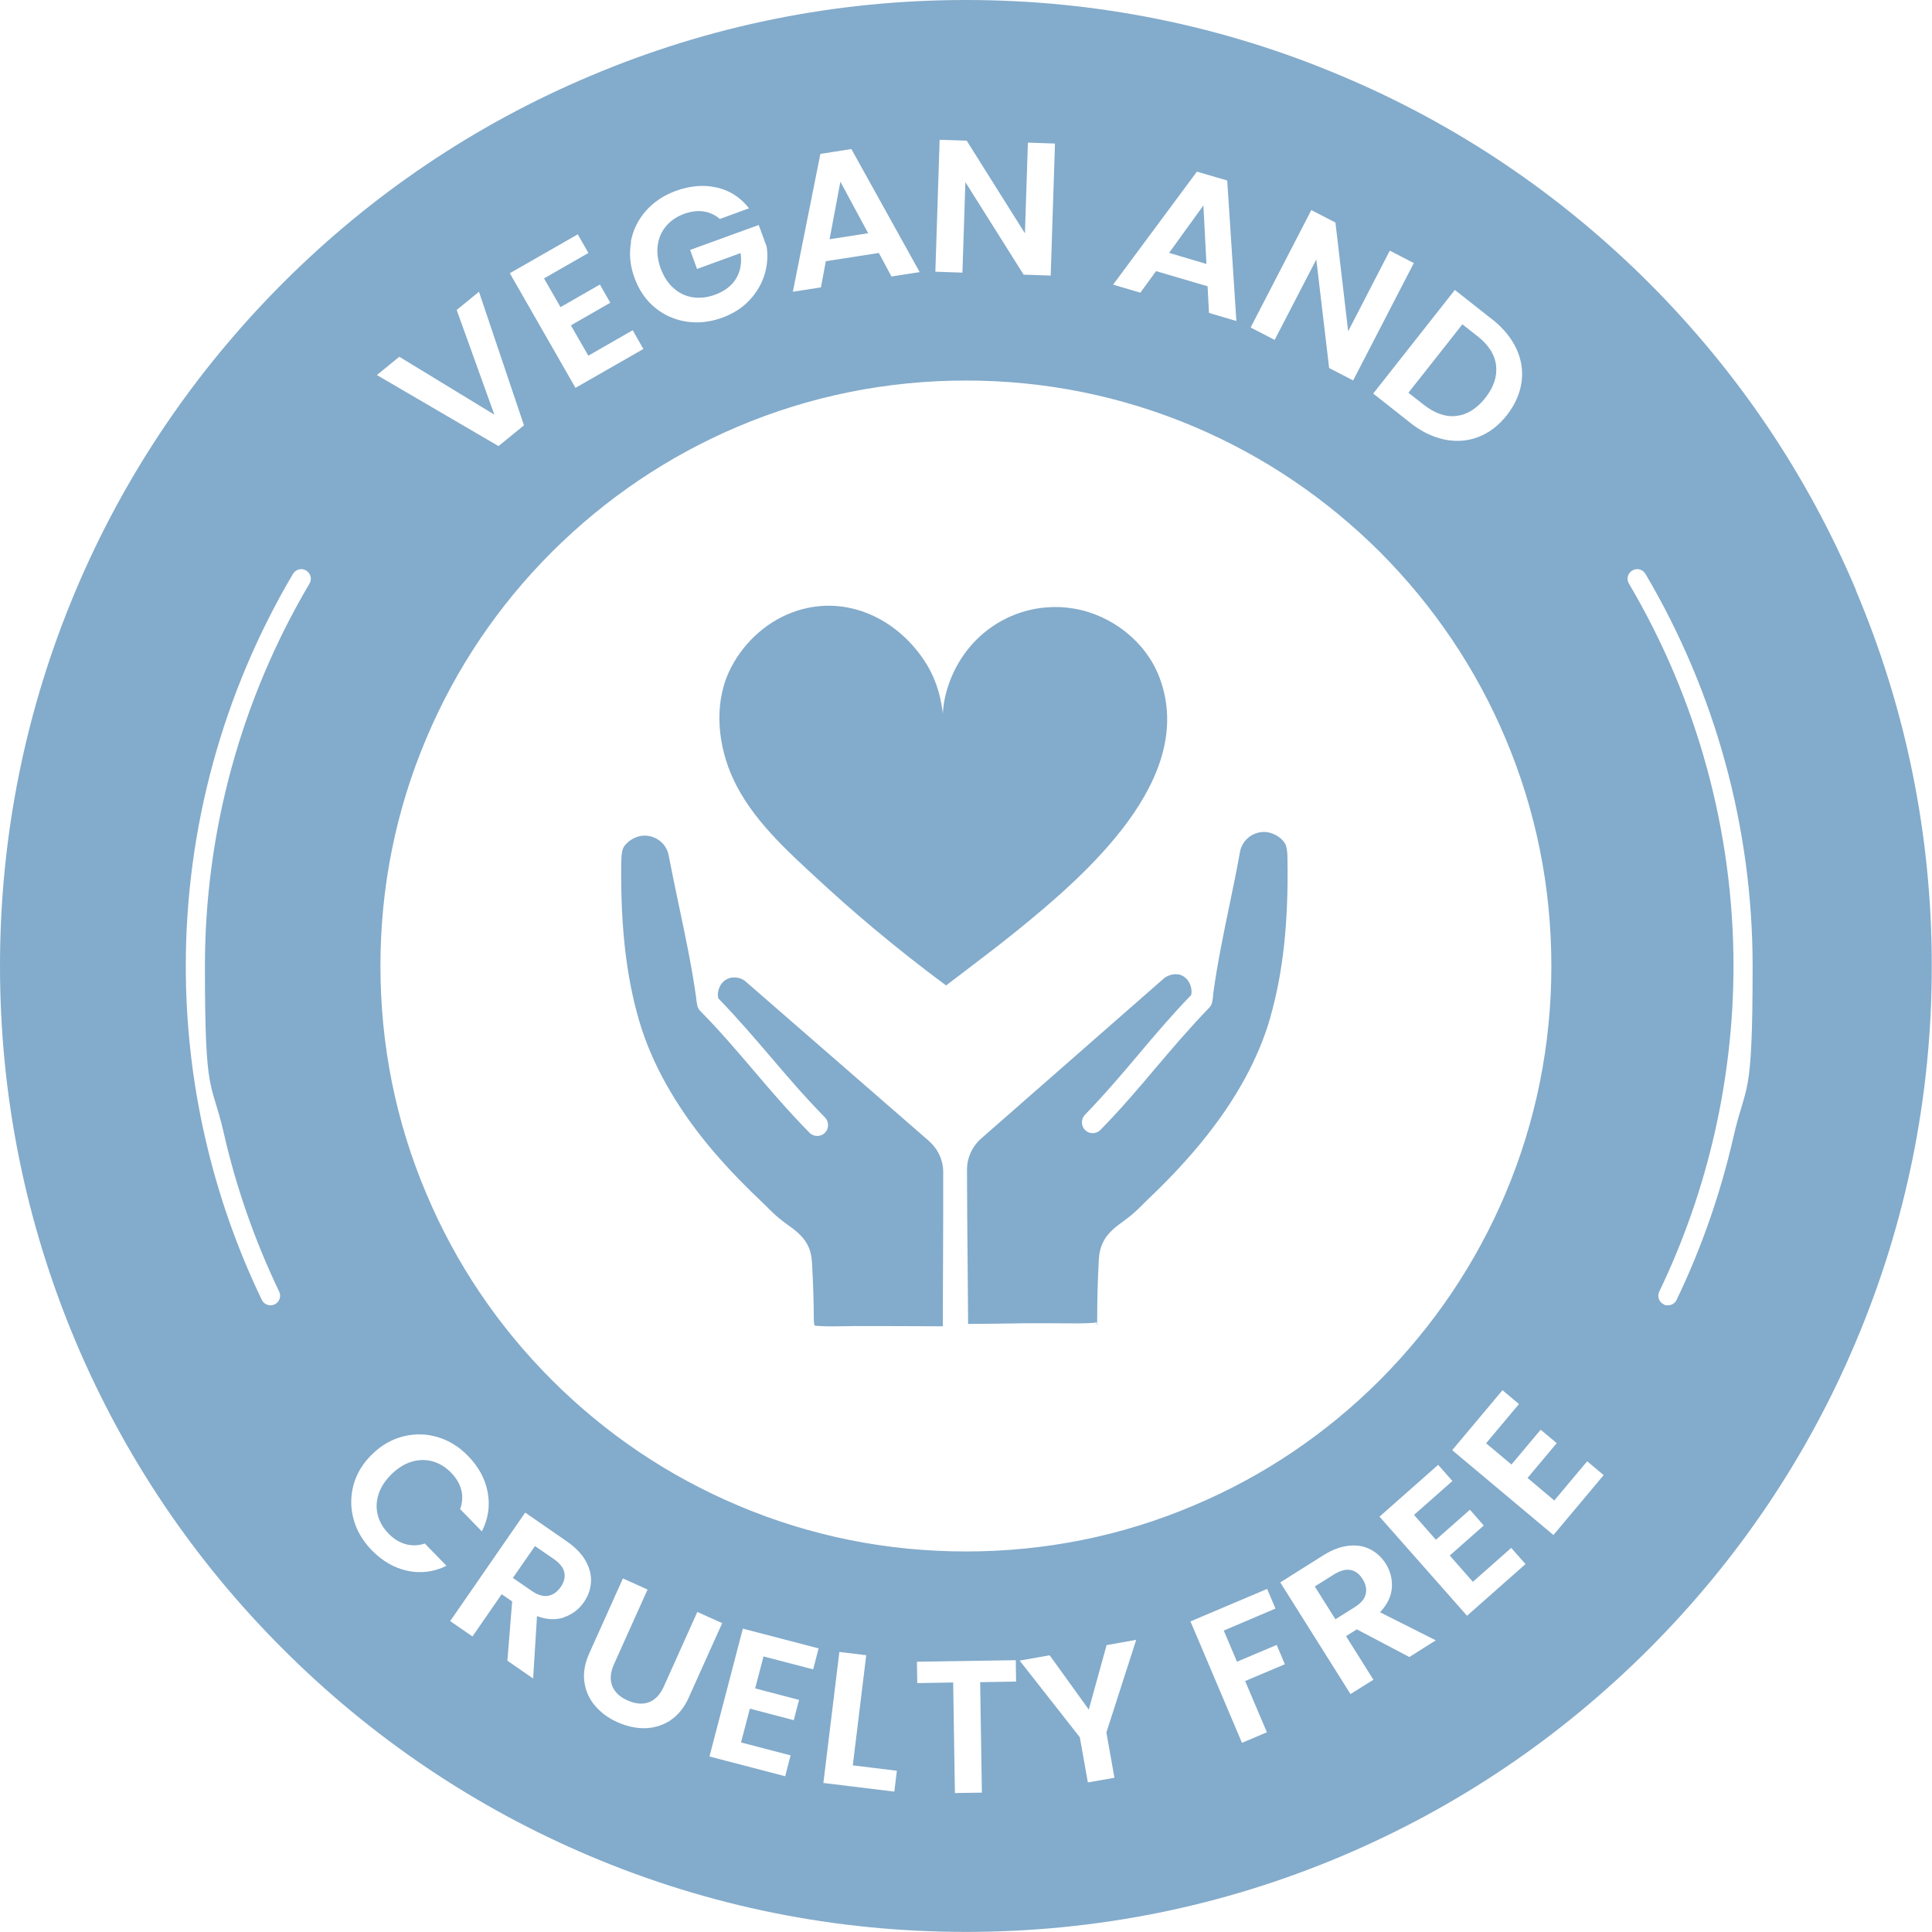 <svg viewBox="0 0 1897.8 1897.8" version="1.1" xmlns="http://www.w3.org/2000/svg" id="a">
  
  <defs>
    <style>
      .st0 {
        fill: #83abcb;
      }
    </style>
  </defs>
  <path d="M926.2,701.6c.2-12.4,4.2-26.8,8.8-37.4,5-11.7,12-22.6,20.6-32.1,18.8-20.6,44.8-33.4,72.6-35.5,9-.7,18.1-.3,27.1,1.3,37,6.4,70.6,32.6,83.8,68,36.9,98.9-72.6,193.6-140.2,248.4-21.3,17.3-43.4,33.6-65.1,50.3-1.5,1.2-3,2.3-4.5,3.4-52.6-39-94.3-75.1-124.9-103.4-31.5-29.1-65.7-59.7-84.1-99.3-14.9-32.1-19.4-72.1-4.4-105,12.1-26.4,34.8-48.3,62-58.6,49.2-18.6,99.6,3.2,128.5,44.9,1.5,2.2,3,4.5,4.4,6.8,10.9,18.7,13.6,34.4,15.5,48.1Z" class="st0"></path>
  <path d="M1248,998.9c-11.7,41.1-34.5,82.5-67.7,123-14.1,17.2-30,34.4-48.5,52.2-2.4,2.1-4.6,4.5-6.9,6.7-5.7,5.7-11.1,11.1-17.1,15.6l-4,3c-7.9,5.7-17.7,12.7-21.9,24.7-2.2,6-2.5,12-2.7,16.8-.9,17-1.4,34.3-1.4,51.5s-.5,6.1-.5,6.4c-.1,0-1.1.5-4.1.7-9.2.6-18.8.5-28.3.4-5.2-.1-10.5-.1-15.6-.1h-20.7c-20.3.4-44.2.6-57.6.7-.2-20.1-.5-66.1-.9-106.6l-.2-44.6c-.1-11.8,5-23.1,14-31l179.5-157.3c3.4-2.6,7.5-4,11.3-4s4.4.5,6.2,1.2c5.9,2.7,9.5,9.1,9.6,16.1-.1,1-.2,2.1-.4,3.1-19.6,20.3-35.8,39.5-51.5,58.1-16.1,19.1-32.8,38.8-52.8,59.5-4.1,4.2-4,11,.1,15.1,4.2,4.1,11,4,15.1-.2,20.7-21.2,37.6-41.1,54-60.6,16.1-18.9,32.7-38.6,52.7-59.3,1.4-1.4,2.4-3,2.9-5,.7-3.1,1.1-6.2,1.2-9.3,4-29.2,10.3-59.7,16.5-89.4,3.5-16.8,6.9-33.5,9.8-49.7,2.2-11.8,13.2-20.2,25.3-19.3,8.6.6,17.9,7.1,19.9,13.7,1.2,4,1.4,8.7,1.4,13.7,1,61.7-4.4,110.8-16.8,154.3Z" class="st0"></path>
  <g>
    <path d="M1326.6,1542.2c-4.7-.9-10.2.6-16.3,4.4l-18.8,11.8,20.3,32.2,18.8-11.8c6.1-3.8,9.8-8.1,10.9-12.9,1.2-4.8.2-9.7-3.1-14.9-3.2-5-7.1-8-11.9-8.9Z" class="st0"></path>
    <polygon points="825.5 178.5 814.9 235 852.8 229.1 825.5 178.5" class="st0"></polygon>
    <path d="M543.8,1531.3l-18.3-12.6-21.7,31.3,18.3,12.6c5.9,4.1,11.3,5.8,16.2,5,4.8-.8,9-3.7,12.5-8.7,3.4-4.9,4.5-9.7,3.5-14.4-1-4.7-4.5-9.1-10.5-13.2Z" class="st0"></path>
    <path d="M1823.1,579.6c-47.7-113-116.1-214.4-203.2-301.6-87.2-87.1-188.6-155.6-301.6-203.2C1201.3,25.2,1077,0,948.9,0s-252.4,25.2-369.3,74.7c-113,47.7-214.5,116.1-301.6,203.2-87.1,87.2-155.6,188.6-203.4,301.6C25.2,696.5,0,820.8,0,948.9s25.2,252.4,74.5,369.3c47.8,113,116.2,214.5,203.4,301.6,87.1,87.1,188.6,155.6,301.6,203.4,117,49.5,241.2,74.5,369.3,74.5s252.4-25,369.3-74.5c113-47.8,214.4-116.2,301.6-203.4,87.1-87.1,155.6-188.6,203.2-301.6,49.5-117,74.7-241.2,74.7-369.3s-25.2-252.4-74.7-369.3ZM1465.6,313.5c10.9,8.6,18.9,18.3,23.9,29,5,10.7,6.7,21.7,5.1,33-1.6,11.3-6.4,22-14.4,32.3-8,10.2-17.3,17.3-27.9,21.4-10.5,4.1-21.6,4.9-33.2,2.6-11.6-2.4-22.9-7.8-33.8-16.5l-36.4-28.7,80.2-101.8,36.4,28.7ZM1523.9,948.9c0,77.7-15.2,152.9-45.2,223.9-29,68.4-70.5,129.9-123.2,182.8-52.9,52.9-114.3,94.3-182.8,123.2-70.9,30.1-146.2,45.2-223.9,45.2s-152.9-15.1-223.9-45.2c-68.4-28.9-129.9-70.3-182.8-123.2-52.8-52.8-94.3-114.3-123.2-182.8-30.1-70.9-45.2-146.2-45.2-223.9s15.1-152.9,45.2-223.9c28.9-68.4,70.3-129.9,123.2-182.8,52.9-52.7,114.3-94.2,182.8-123.2,70.9-30,146.2-45.2,223.9-45.2s152.9,15.2,223.9,45.2c68.4,29,129.9,70.5,182.8,123.2,52.7,52.9,94.2,114.3,123.2,182.8,30,70.9,45.2,146.2,45.2,223.9ZM1288.2,206.4l23.6,12.2,12.5,106.8,40.9-79.2,23.6,12.2-59.6,115.3-23.6-12.2-12.6-106.6-40.9,79-23.6-12.2,59.6-115.3ZM1175.8,168.6l29.7,8.7,9,138-26.9-7.9-1.4-26.2-50.6-14.9-15.4,21.2-26.8-7.9,82.4-111.1ZM923,137.3l26.6.9,57.2,91,2.9-89.1,26.6.9-4.2,129.7-26.6-.9-57.2-90.9-2.9,88.9-26.6-.9,4.2-129.7ZM805.7,151.2l30.6-4.8,67.1,120.9-27.7,4.3-12.4-23.1-52.1,8.1-4.8,25.7-27.6,4.3,27.1-135.6ZM619.6,237.7c2.1-11.5,7-21.6,14.8-30.5,7.8-8.8,17.6-15.4,29.5-19.7,14-5.1,27.4-6.2,40.2-3.3,12.8,2.9,23.3,9.7,31.7,20.4l-28.7,10.5c-4.7-4.1-10.1-6.5-16-7.4-6-.9-12.3,0-18.9,2.3-7.4,2.7-13.3,6.7-17.8,12-4.5,5.3-7.3,11.6-8.3,18.8-1,7.2,0,14.8,2.8,22.7,3,8.1,7.2,14.6,12.7,19.5,5.5,4.9,11.7,7.9,18.7,9,7,1.1,14.4.3,22.1-2.5,9.5-3.5,16.4-8.8,20.7-15.9,4.3-7.2,5.7-15.5,4.4-25l-42.8,15.6-6.8-18.7,67.4-24.5,7.8,21.3c1.4,9.1.7,18.3-2.1,27.5-2.8,9.2-7.8,17.6-14.8,25.1-7,7.5-15.9,13.2-26.6,17.1-12,4.4-23.8,5.7-35.4,3.9-11.6-1.8-21.9-6.4-30.9-13.8-9-7.4-15.6-17.1-20-29.1-4.4-12-5.5-23.7-3.4-35.2ZM567.5,230.1l10.5,18.4-43.6,25,16.2,28.2,38.7-22.2,10.2,17.9-38.7,22.2,17.1,29.8,43.6-25,10.5,18.4-66.7,38.2-64.5-112.6,66.7-38.2ZM392.2,350.4l93.4,56.9-37-102.8,21.9-17.9,44.2,131.2-25,20.4-119.5-69.8,22.1-18ZM304,573.3c-67.2,113.7-102.7,243.5-102.7,375.6s6.2,110.3,18.5,164c12.2,53.7,30.6,106.1,54.4,155.8,2.3,4.7.3,10.3-4.4,12.6-1.3.6-2.7.9-4.1.9-3.5,0-6.9-2-8.5-5.3-24.5-50.9-43.3-104.7-55.8-159.8-12.6-55.1-18.9-111.7-18.9-168.2,0-135.4,36.4-268.6,105.3-385.2,2.7-4.5,8.4-6,12.9-3.3,4.5,2.7,6,8.4,3.3,12.9ZM400.2,1543c-13-2.8-24.7-9.6-35.1-20.3-8.8-9.1-14.8-19.2-17.8-30.5-3.1-11.2-3-22.4,0-33.7,3.1-11.2,9.2-21.3,18.4-30.1,9.1-8.9,19.4-14.7,30.7-17.5,11.3-2.8,22.6-2.5,33.7.8,11.1,3.4,21.1,9.6,29.9,18.7,10.3,10.6,16.7,22.5,19.1,35.7,2.4,13.2.5,25.9-5.8,38.2l-21.3-21.9c2.3-6.5,2.7-12.8,1.1-18.9-1.6-6.1-4.9-11.7-10-16.9-5.4-5.5-11.4-9.2-18.1-11.1-6.7-1.9-13.6-1.7-20.5.3-7,2.1-13.5,6.1-19.8,12.2-6.1,6-10.4,12.4-12.7,19.3-2.3,6.9-2.7,13.8-1,20.6,1.7,6.8,5.2,12.9,10.6,18.5,5,5.2,10.6,8.6,16.7,10.4,6.1,1.7,12.4,1.6,19-.6l21.3,21.9c-12.6,6.1-25.4,7.7-38.4,4.9ZM554.2,1588.7c-8.1,2.8-17,2.4-26.7-1.2l-3.8,61.3-25.3-17.5,4.7-58.2-10.3-7.1-28.7,41.5-21.9-15.1,73.7-106.6,40.9,28.3c8.4,5.8,14.6,12.2,18.5,19.2,3.9,7,5.7,14,5.2,21-.5,7-2.8,13.5-7,19.6-4.9,7-11.3,11.9-19.4,14.7ZM658.6,1689.9c-7.6,4.9-15.9,7.5-24.9,7.7-9,.2-18.1-1.8-27.2-5.9-9-4-16.4-9.5-22.1-16.3-5.8-6.8-9.2-14.6-10.4-23.5-1.2-8.9.5-18.3,5.1-28.4l32.8-73,24.2,10.9-32.9,73.2c-3.6,8-4.2,15.1-1.9,21.3,2.4,6.2,7.4,11,15.1,14.4,7.8,3.5,14.9,4.1,21,1.8,6.2-2.3,11.1-7.5,14.7-15.5l32.9-73.2,24.4,11-32.8,73c-4.5,10.1-10.6,17.5-18.1,22.5ZM798.7,1639.8l-48.7-12.7-8.2,31.4,43.1,11.3-5.2,19.9-43.1-11.3-8.7,33.2,48.7,12.7-5.3,20.5-74.4-19.4,32.8-125.6,74.4,19.4-5.3,20.5ZM878.5,1759.9l-69.7-8.5,15.7-128.7,26.4,3.2-13.2,108.2,43.3,5.3-2.5,20.5ZM964.6,1760.9l-26.6.4-1.7-108.6-35.3.6-.3-21,97.1-1.5.3,21-35.3.6,1.7,108.6ZM1094.8,1746.3l-26.2,4.6-7.9-44.4-59.1-75.3,29.5-5.2,38.4,53.3,17.5-63.3,29.1-5.2-29.3,91,7.9,44.4ZM1244.5,1701.6l-24.5,10.4-50.6-119.3,75.3-31.9,8.2,19.3-50.8,21.6,13,30.6,39-16.5,8,19-39,16.5,21.4,50.4ZM1384.4,1627.7l-51.6-27.2-10.6,6.7,26.9,42.8-22.5,14.1-69-109.7,42.1-26.5c8.7-5.5,17-8.6,25-9.5,8-.9,15.1.3,21.3,3.5,6.2,3.2,11.3,7.9,15.3,14.2,4.5,7.2,6.5,15.1,5.9,23.6-.6,8.5-4.5,16.5-11.6,24l54.8,27.6-26,16.4ZM1441,1587.1l-85.9-97.3,57.6-50.9,14,15.9-37.7,33.3,21.5,24.4,33.4-29.5,13.6,15.5-33.4,29.5,22.7,25.8,37.7-33.3,14,15.9-57.6,50.9ZM1526,1507.9l-99.5-83.4,49.4-58.9,16.2,13.6-32.3,38.5,24.9,20.9,28.7-34.2,15.8,13.2-28.7,34.2,26.3,22.1,32.3-38.5,16.2,13.6-49.4,58.9ZM1702.7,1117.1c-12.6,55.1-31.3,108.9-55.8,159.8-1.6,3.4-5,5.3-8.5,5.3s-2.8-.3-4.1-.9c-4.7-2.3-6.7-7.9-4.4-12.6,23.9-49.7,42.2-102.1,54.4-155.8,12.2-53.7,18.5-108.9,18.5-164,0-132-35.5-261.9-102.7-375.6-2.7-4.5-1.2-10.3,3.3-12.9,4.5-2.7,10.3-1.2,12.9,3.3,68.9,116.6,105.3,249.8,105.3,385.2s-6.4,113.1-18.9,168.2Z" class="st0"></path>
    <path d="M1398.3,397.4c10.9,8.6,21.7,12.4,32.2,11.2s20-7,28.4-17.6c8.4-10.6,11.9-21.2,10.7-31.9-1.2-10.7-7.3-20.3-18.3-28.9l-14.8-11.6-53,67.2,14.8,11.6Z" class="st0"></path>
    <polygon points="1182.1 201.8 1148.4 248.4 1185.1 259.3 1182.1 201.8" class="st0"></polygon>
    <path d="M948.9,1286.8c2.6,0,5.3,0,7.9-.2-3.4.1-6.7.2-10.1.2h2.2Z" class="st0"></path>
    <path d="M912.4,1120.7l-180.7-157.2c-4.7-3.5-11.7-4.5-17-2-5.9,2.6-9.5,9-9.6,16,.2,1.1.4,2.2.5,3.2,19.6,20.2,35.9,39.4,51.7,57.8,16.1,18.9,32.9,38.6,53.1,59.2,4.1,4.2,4,11-.1,15.1-4.2,4.1-11,4.1-15.1-.1-20.8-21.2-37.8-41-54.2-60.3-16.1-18.9-32.8-38.6-53-59.2-1.4-1.2-2.2-2.9-2.9-4.7v-.2c-.7-3.1-1.2-6.2-1.4-9.2-4.1-29.2-10.5-59.8-16.8-89.5-3.5-16.7-7-33.3-10.1-49.5-2.2-11.8-13.3-20.1-25.3-19.2-8.6.6-17.9,7.1-19.9,13.7-1.2,4-1.2,8.7-1.4,13.8-.6,61.7,4.9,110.7,17.6,154.1,12,41.1,34.9,82.4,68.2,122.8,14.3,17.2,30.3,34.3,48.9,52,2.2,2.2,4.6,4.5,6.9,6.7,5.7,5.7,11.1,11.1,17.1,15.5l4.1,3.1c7.9,5.6,17.7,12.6,22.1,24.4,2.2,6.1,2.5,12.3,2.7,17,1,17,1.5,34.3,1.6,51.4,0,4.7.6,6.2.7,6.6.1,0,1.2.4,3.9.5,9.2.6,18.8.4,28.2.2,5.4-.1,10.6-.2,15.8-.1h22.4c19.9.1,42.8.2,55.7.2.1-20.4.2-68.1.4-109.2v-42c.1-11.7-5-22.9-14.1-30.8Z" class="st0"></path>
  </g>
</svg>